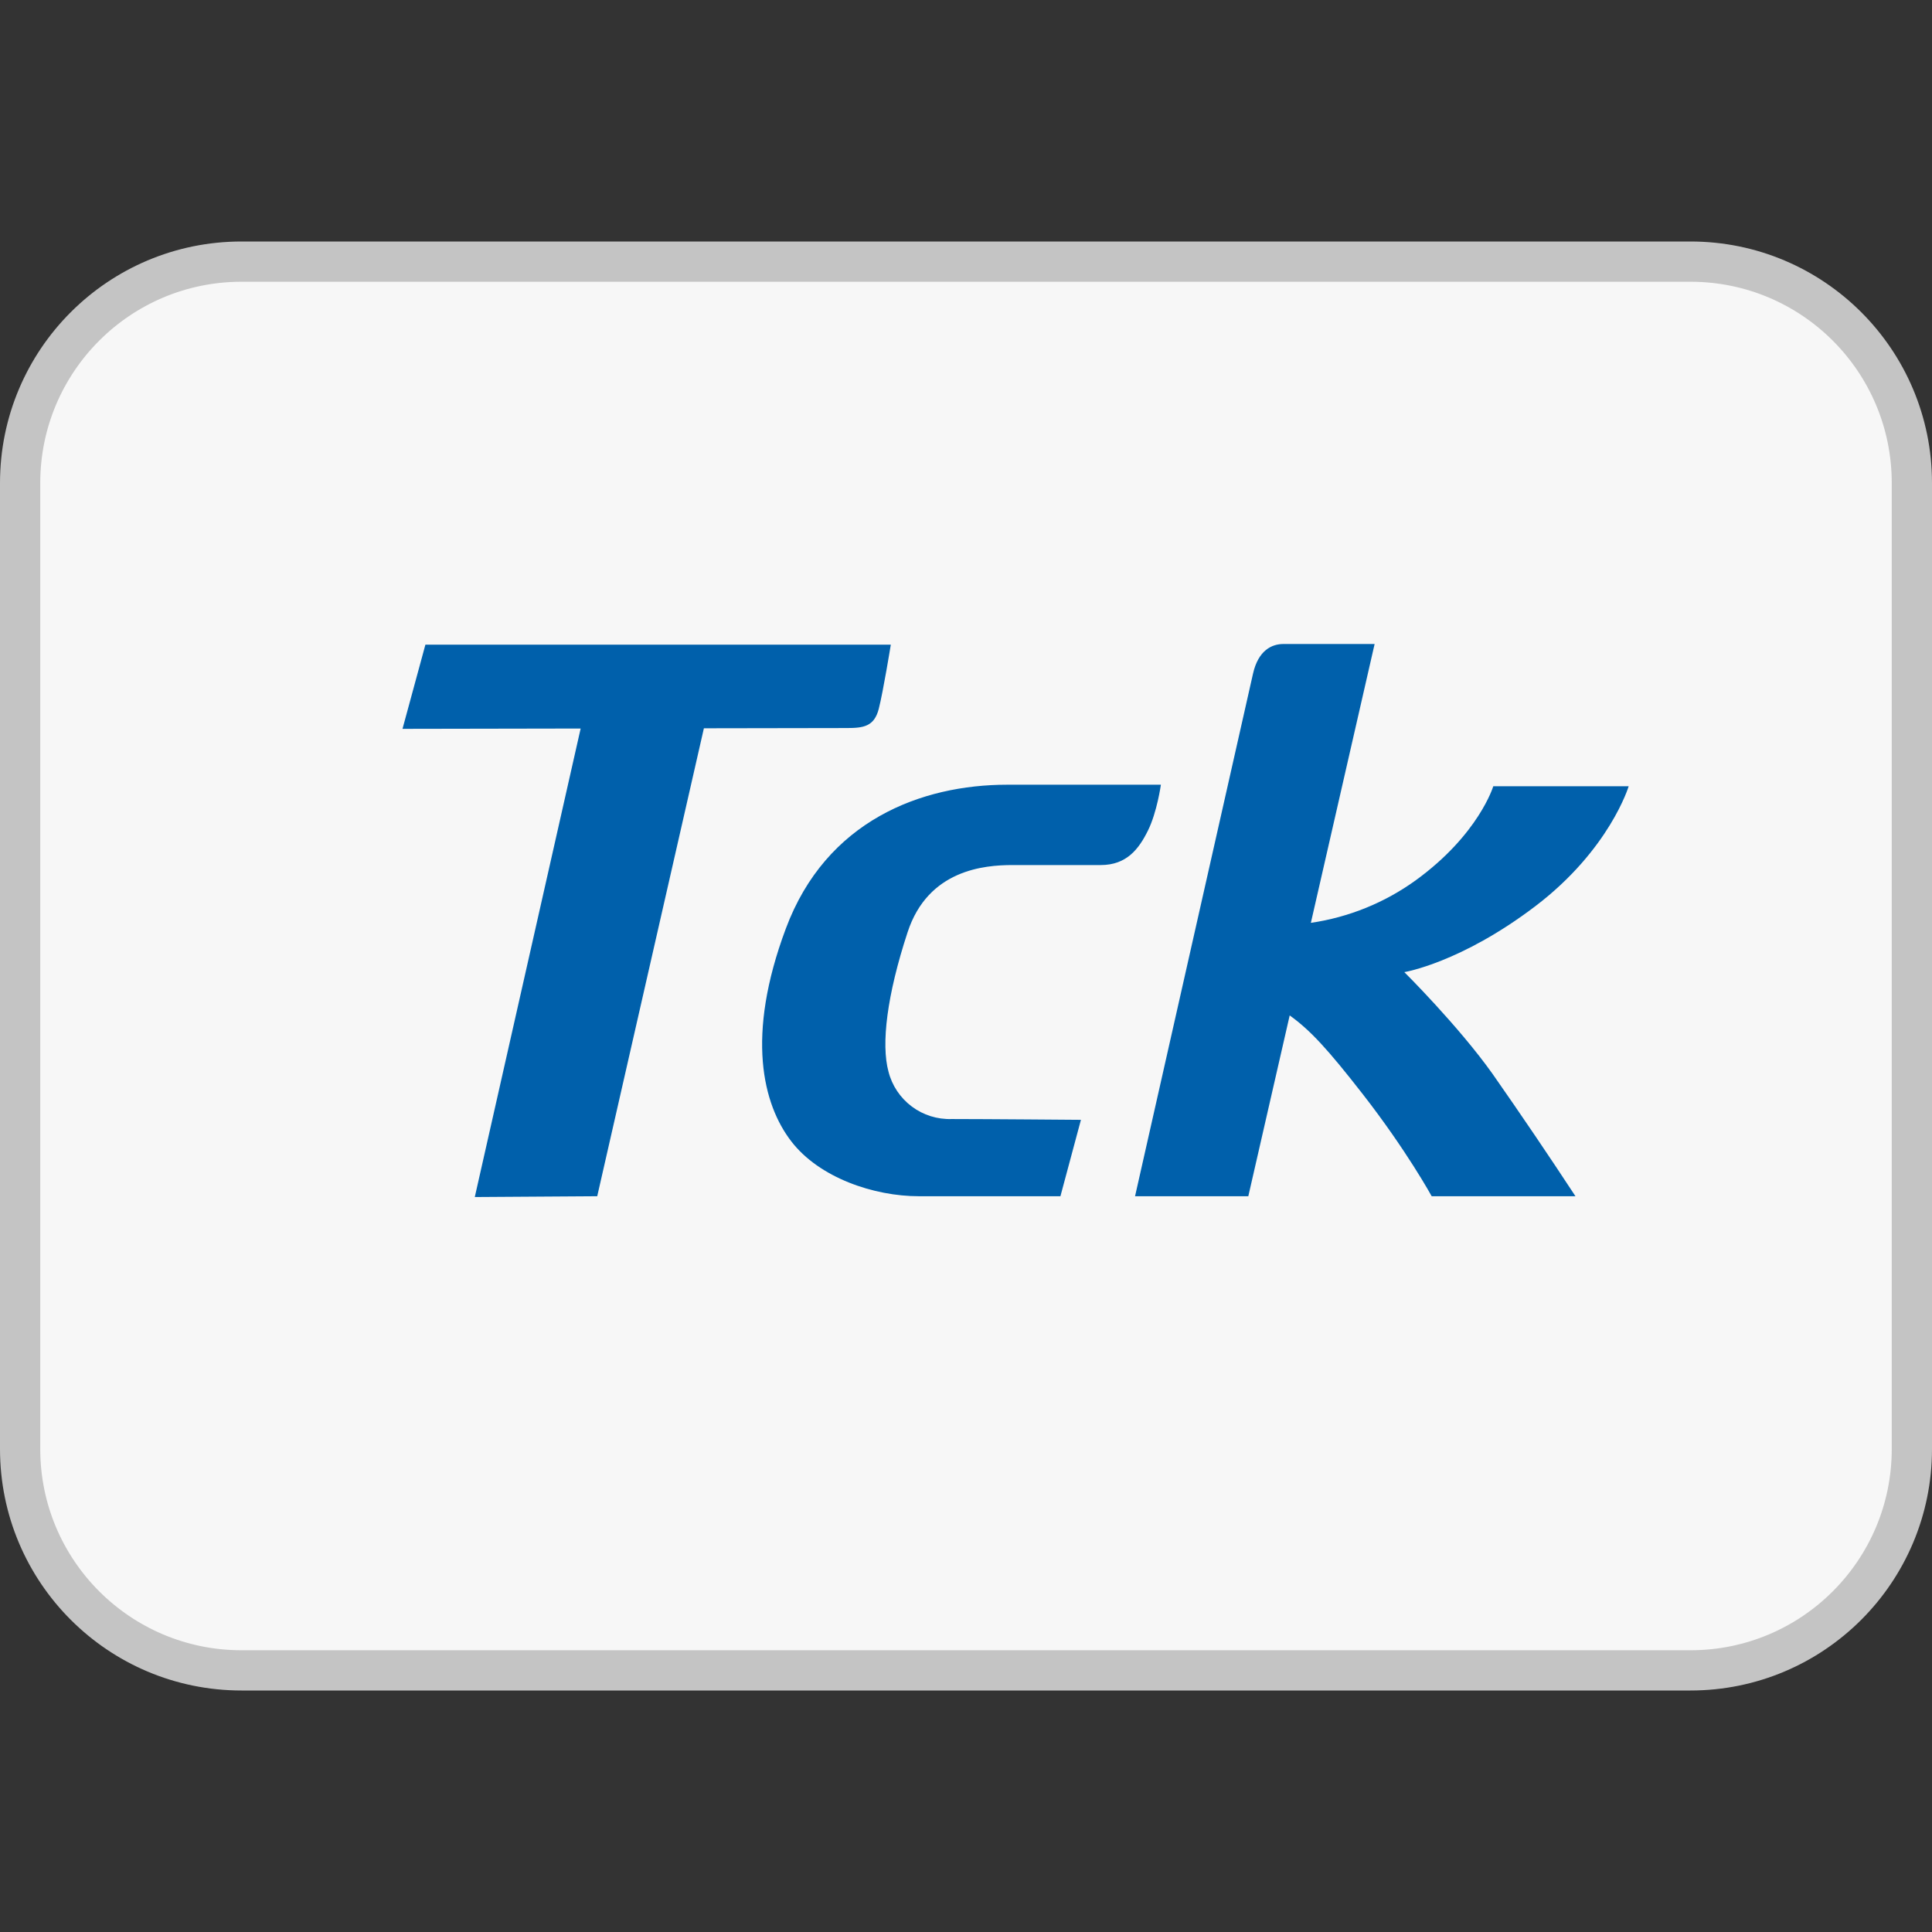 <svg width="24" height="24" viewBox="0 0 24 24" fill="none" xmlns="http://www.w3.org/2000/svg">
<rect x="0" y="0" width="24" height="24" fill="#333333" stroke="none"/>
<path d="M21 3.25H3C1.481 3.25 0.25 4.481 0.25 6V18C0.25 19.519 1.481 20.75 3 20.75H21C22.519 20.75 23.75 19.519 23.75 18V6C23.75 4.481 22.519 3.25 21 3.25Z" fill="#F7F7F7" stroke="#C4C4C4" stroke-width="0.5"/>
<path fill-rule="evenodd" clip-rule="evenodd" d="M13.428 13.91L13.173 14.86H11.415C10.858 14.86 10.177 14.632 9.828 14.176C9.478 13.72 9.261 12.874 9.762 11.535C10.262 10.195 11.444 9.748 12.512 9.748H14.421C14.421 9.748 14.373 10.091 14.26 10.318C14.147 10.547 13.995 10.746 13.674 10.746H12.578C12.228 10.746 11.528 10.803 11.274 11.582C11.018 12.362 10.944 12.97 11.037 13.312C11.081 13.485 11.183 13.638 11.326 13.745C11.468 13.852 11.644 13.907 11.822 13.901C12.229 13.901 13.428 13.911 13.428 13.911V13.91ZM17.076 8L16.284 11.464C16.754 11.395 17.201 11.214 17.586 10.936C18.371 10.366 18.55 9.767 18.55 9.767H20.232C20.232 9.767 19.996 10.556 19.07 11.259C18.144 11.962 17.445 12.076 17.445 12.076C17.445 12.076 18.115 12.741 18.541 13.34C18.892 13.842 19.235 14.348 19.571 14.86H17.785C17.785 14.86 17.473 14.29 16.925 13.587C16.495 13.036 16.28 12.8 16.021 12.614L15.507 14.86H14.1L15.565 8.37C15.631 8.076 15.801 8 15.943 8H17.077H17.076ZM5.284 8.01L5 9.054L7.213 9.05L5.898 14.87L7.419 14.86L8.744 9.047L10.519 9.044C10.727 9.044 10.859 9.025 10.916 8.807C10.972 8.588 11.066 8.008 11.066 8.008H5.285L5.284 8.01Z" fill="#0060AB"/>
</svg>
